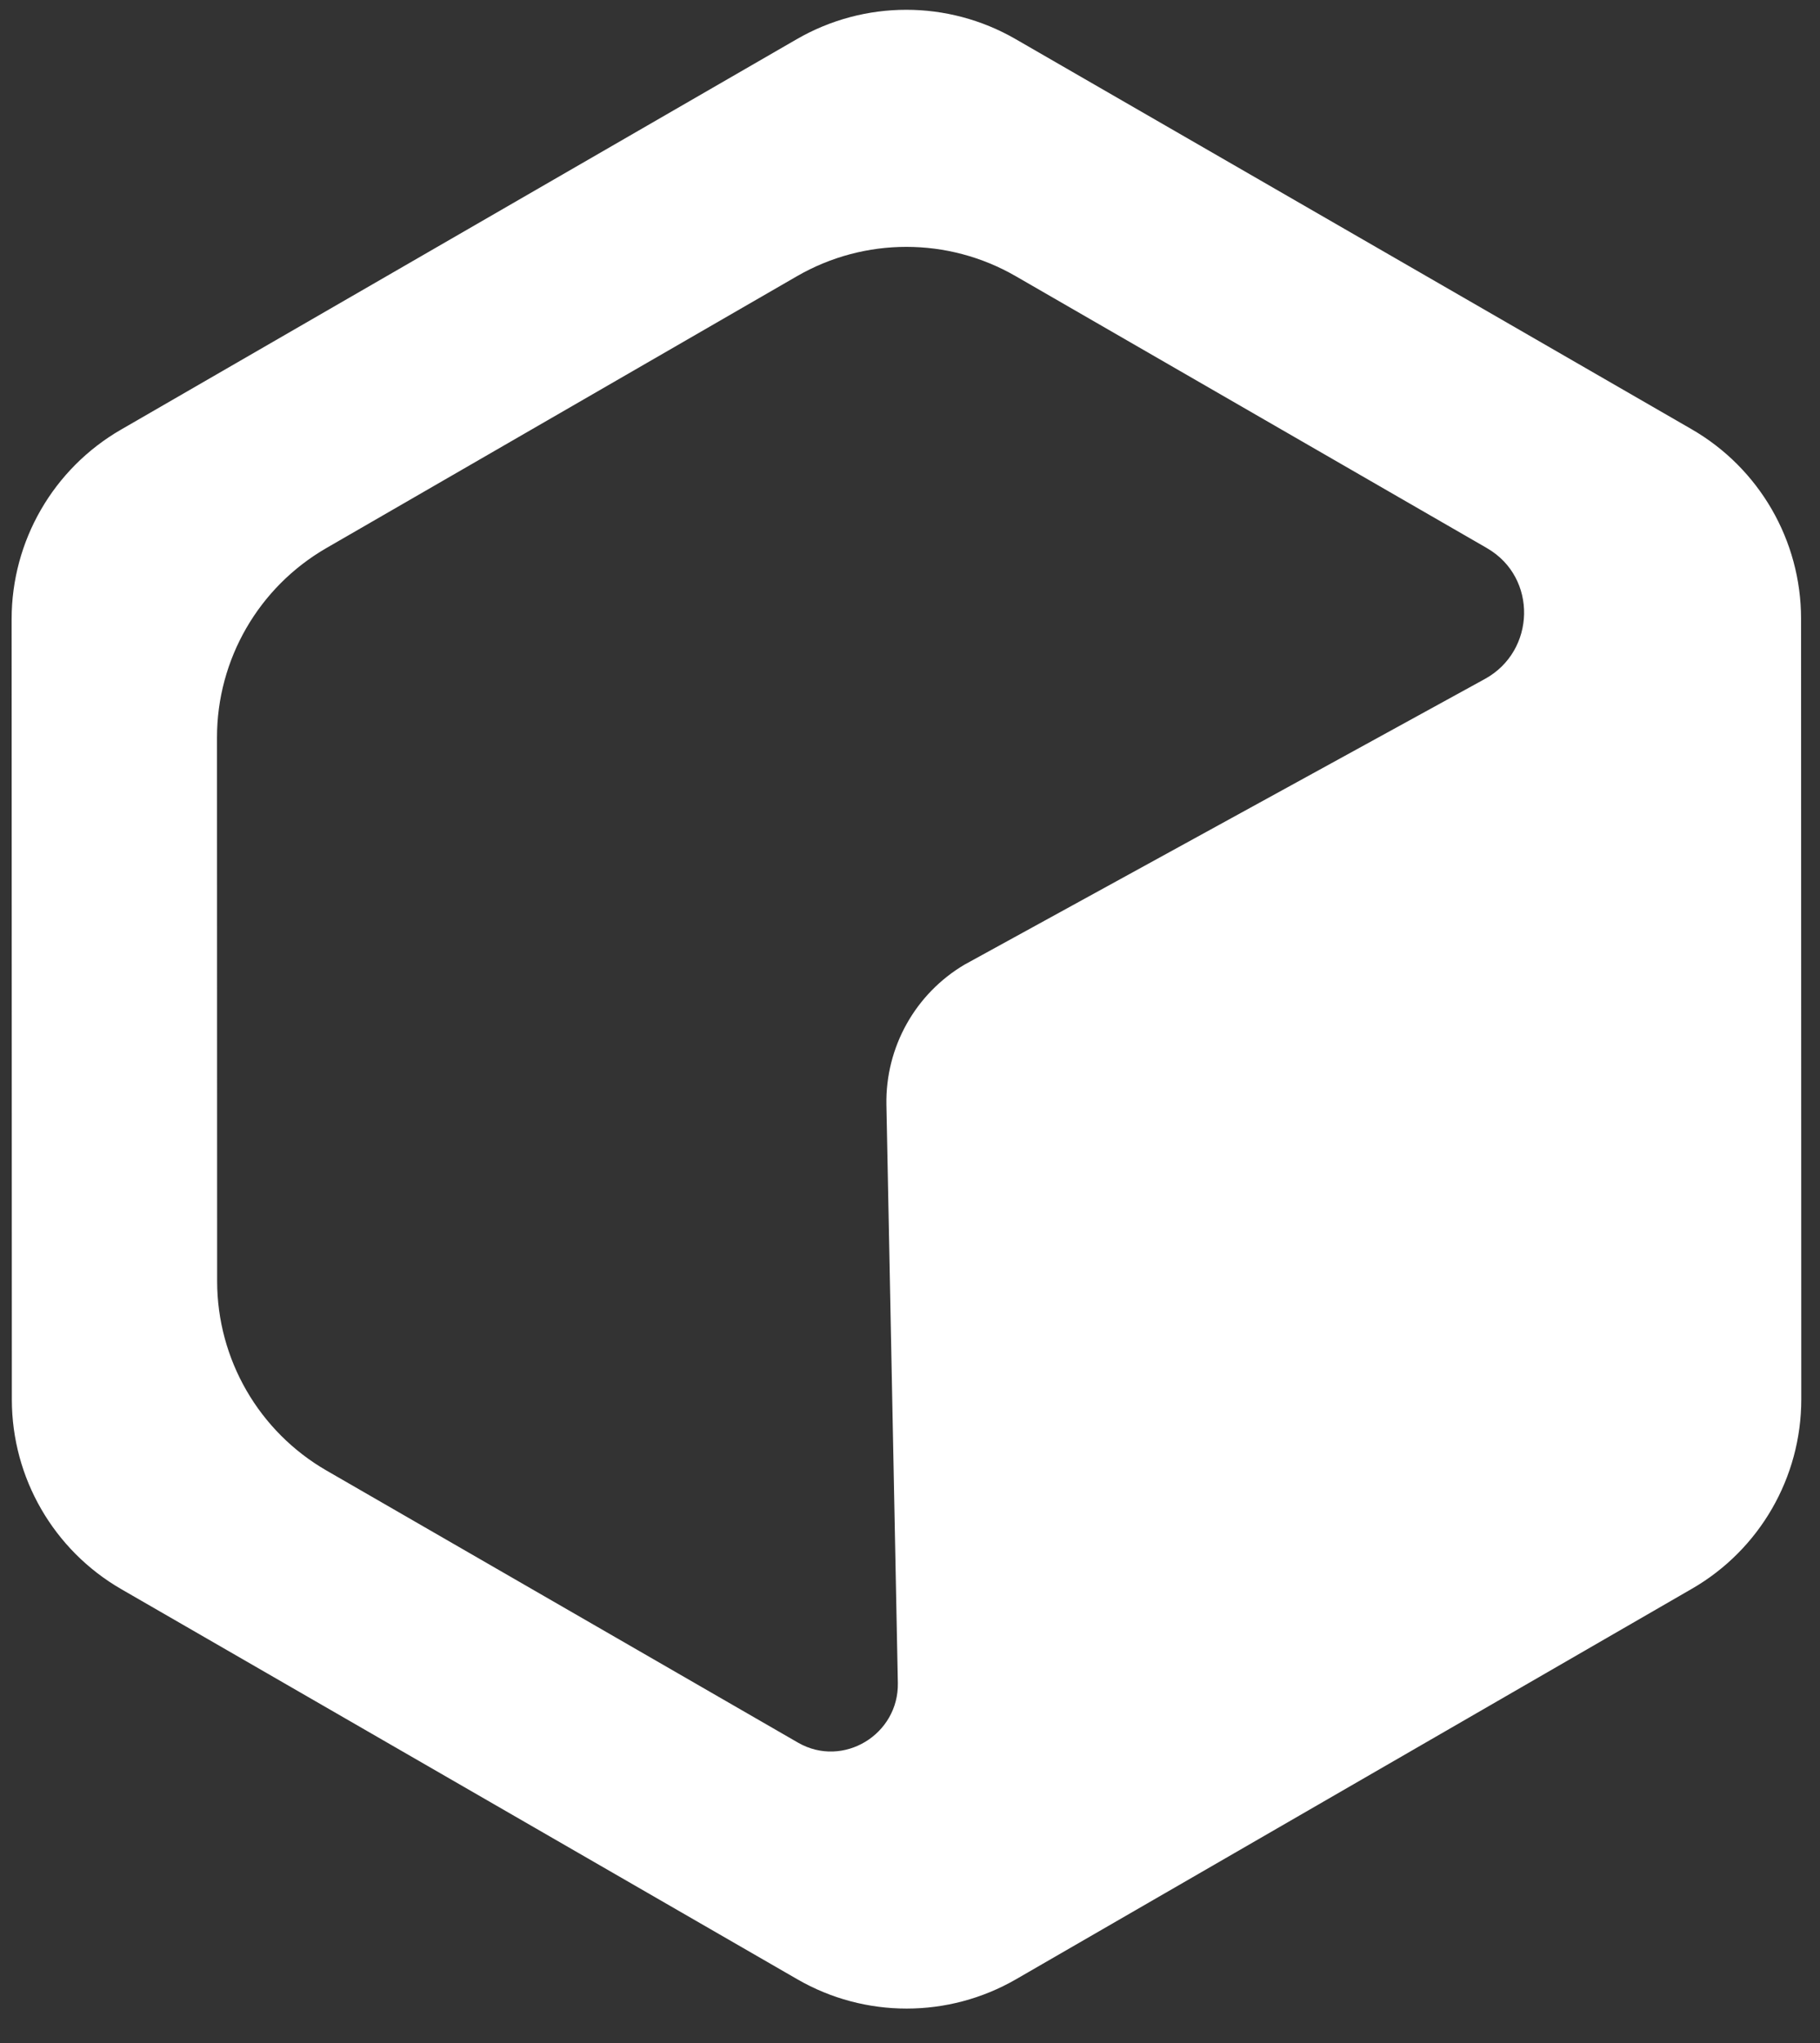 <svg width="49" height="55" viewBox="0 0 49 55" fill="none" xmlns="http://www.w3.org/2000/svg">
<rect x="0" y="0" width="49" height="55" fill="#333333" stroke="none"/>
<path id="Vector" d="M45.553 42.769C47.375 41.717 48.497 39.772 48.496 37.668L48.49 16.654C48.49 14.55 47.366 12.606 45.544 11.555L27.342 1.052C25.52 -9.51886e-05 23.275 0.001 21.453 1.054L3.257 11.566C1.435 12.618 0.313 14.562 0.313 16.667L0.319 37.681C0.321 39.785 1.444 41.729 3.265 42.78L21.468 53.283C23.29 54.335 25.535 54.333 27.356 53.281L45.552 42.769H45.553ZM25.976 25.963C24.641 26.749 23.835 28.194 23.865 29.743L24.173 45.303C24.2 46.694 22.701 47.605 21.492 46.916C21.483 46.911 21.475 46.906 21.466 46.901L8.792 39.588C6.97 38.537 5.847 36.593 5.846 34.489L5.842 19.856C5.841 17.752 6.963 15.808 8.785 14.755L21.456 7.436C23.277 6.383 25.523 6.382 27.345 7.434L40.019 14.747C40.028 14.752 40.038 14.758 40.047 14.764C41.397 15.553 41.349 17.525 39.979 18.277L25.977 25.963L25.976 25.963Z" fill="white"/>
</svg>
